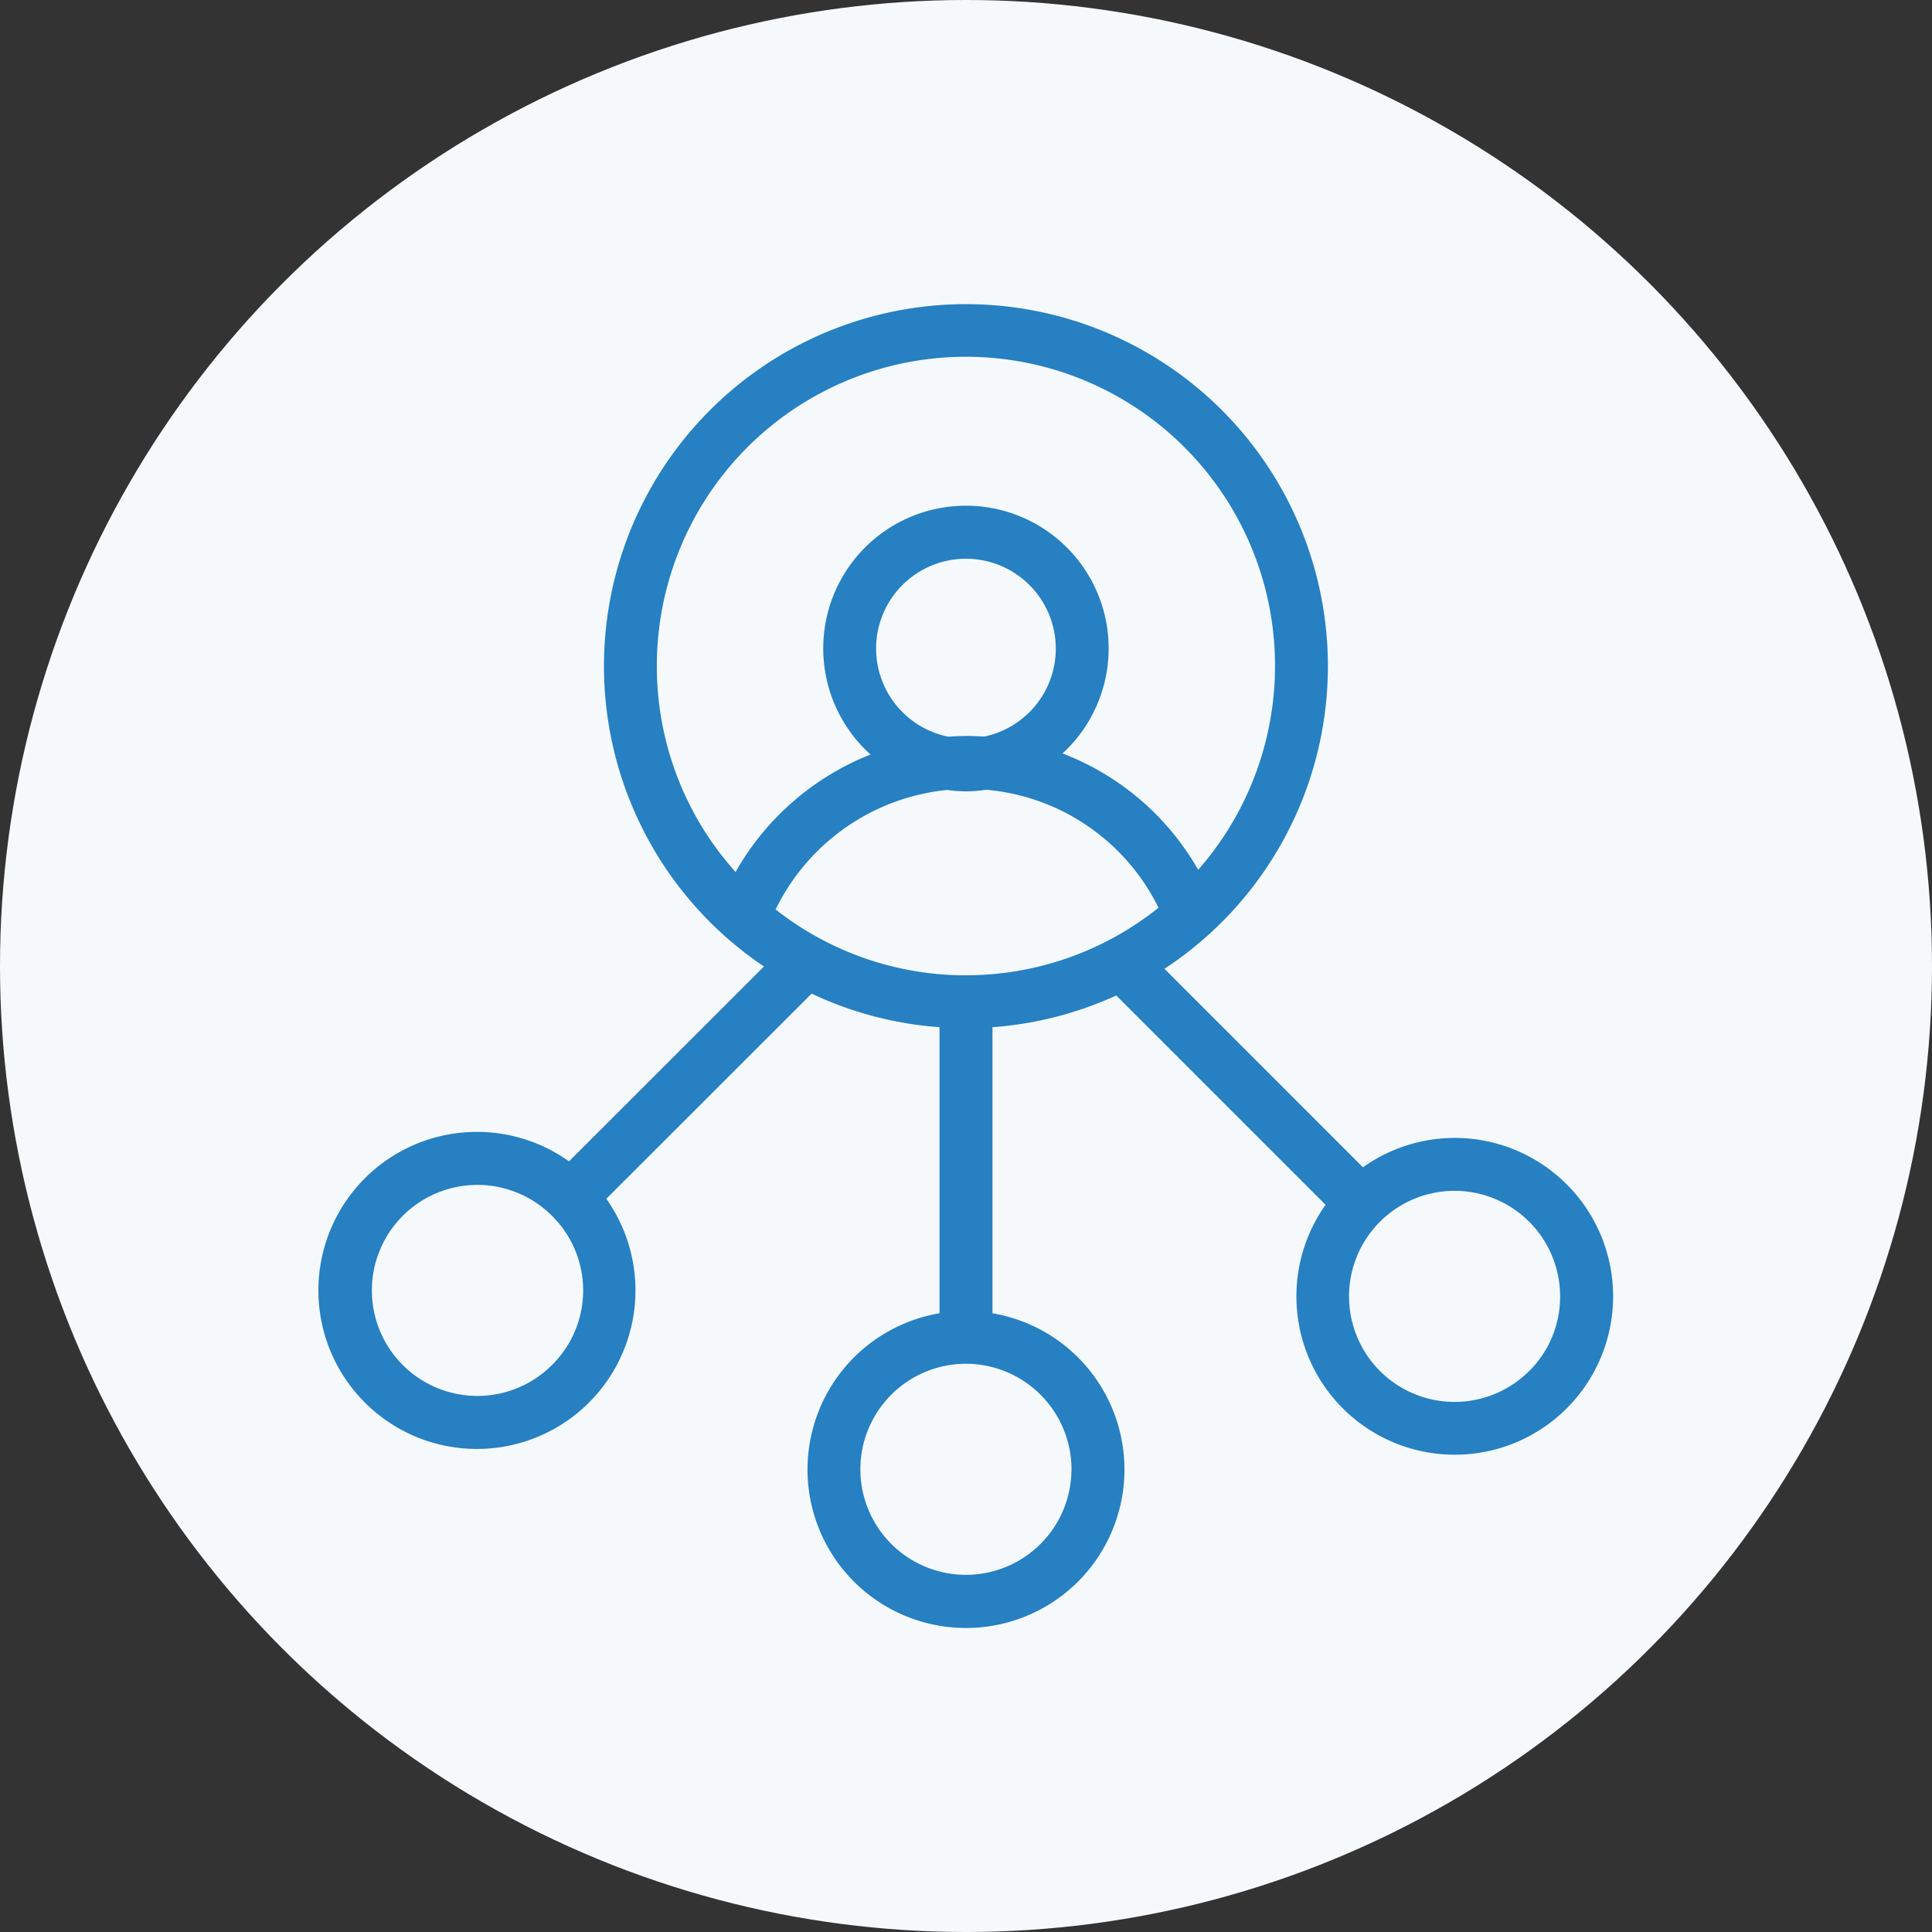 <svg xmlns="http://www.w3.org/2000/svg" width="88" height="88" viewBox="0 0 88 88">
  <rect x="0" y="0" width="88" height="88" fill="#333333" stroke="none"/>
  <g id="Providing_opinion" data-name="Providing opinion" transform="translate(-916 -1626)">
    <circle id="Ellipse_437" data-name="Ellipse 437" cx="44" cy="44" r="44" transform="translate(916 1626)" fill="#f5f9fc"/>
    <path id="Path_62371" data-name="Path 62371" d="M133.063,40.088a7.2,7.2,0,0,0-9.279-.776l-9.042-9.043A16.487,16.487,0,1,0,96.5,30.164L87.62,39.04a7.221,7.221,0,1,0,1.7,1.706L98.671,31.4a16.379,16.379,0,0,0,5.826,1.529V45.96a7.218,7.218,0,1,0,2.411,0V32.929a16.359,16.359,0,0,0,5.639-1.445l9.534,9.534a7.213,7.213,0,1,0,10.983-.931ZM86.844,48.319a4.806,4.806,0,1,1,0-6.8,4.777,4.777,0,0,1,0,6.8ZM105.7,30.567a14,14,0,0,1-8.668-3,9.768,9.768,0,0,1,7.811-5.444,6.481,6.481,0,0,0,.858.064,6.59,6.59,0,0,0,.922-.073,9.678,9.678,0,0,1,7.848,5.374,14.012,14.012,0,0,1-8.77,3.076Zm-4.093-14.882a4.093,4.093,0,1,1,4.927,4.007c-.253-.016-.506-.028-.762-.028-.292,0-.583.013-.872.034a4.1,4.1,0,0,1-3.292-4.014Zm-9.986.8a14.079,14.079,0,1,1,24.658,9.276,12.084,12.084,0,0,0-6.179-5.3,6.5,6.5,0,1,0-8.745.049,12.215,12.215,0,0,0-6.148,5.351,14.015,14.015,0,0,1-3.586-9.372Zm18.885,36.582a4.807,4.807,0,1,1-4.807-4.807A4.812,4.812,0,0,1,110.508,53.071Zm20.85-4.478a4.807,4.807,0,1,1,1.408-3.4A4.775,4.775,0,0,1,131.357,48.592Z" transform="translate(854.297 1639.858)" fill="#2680c2"/>
  </g>
</svg>
